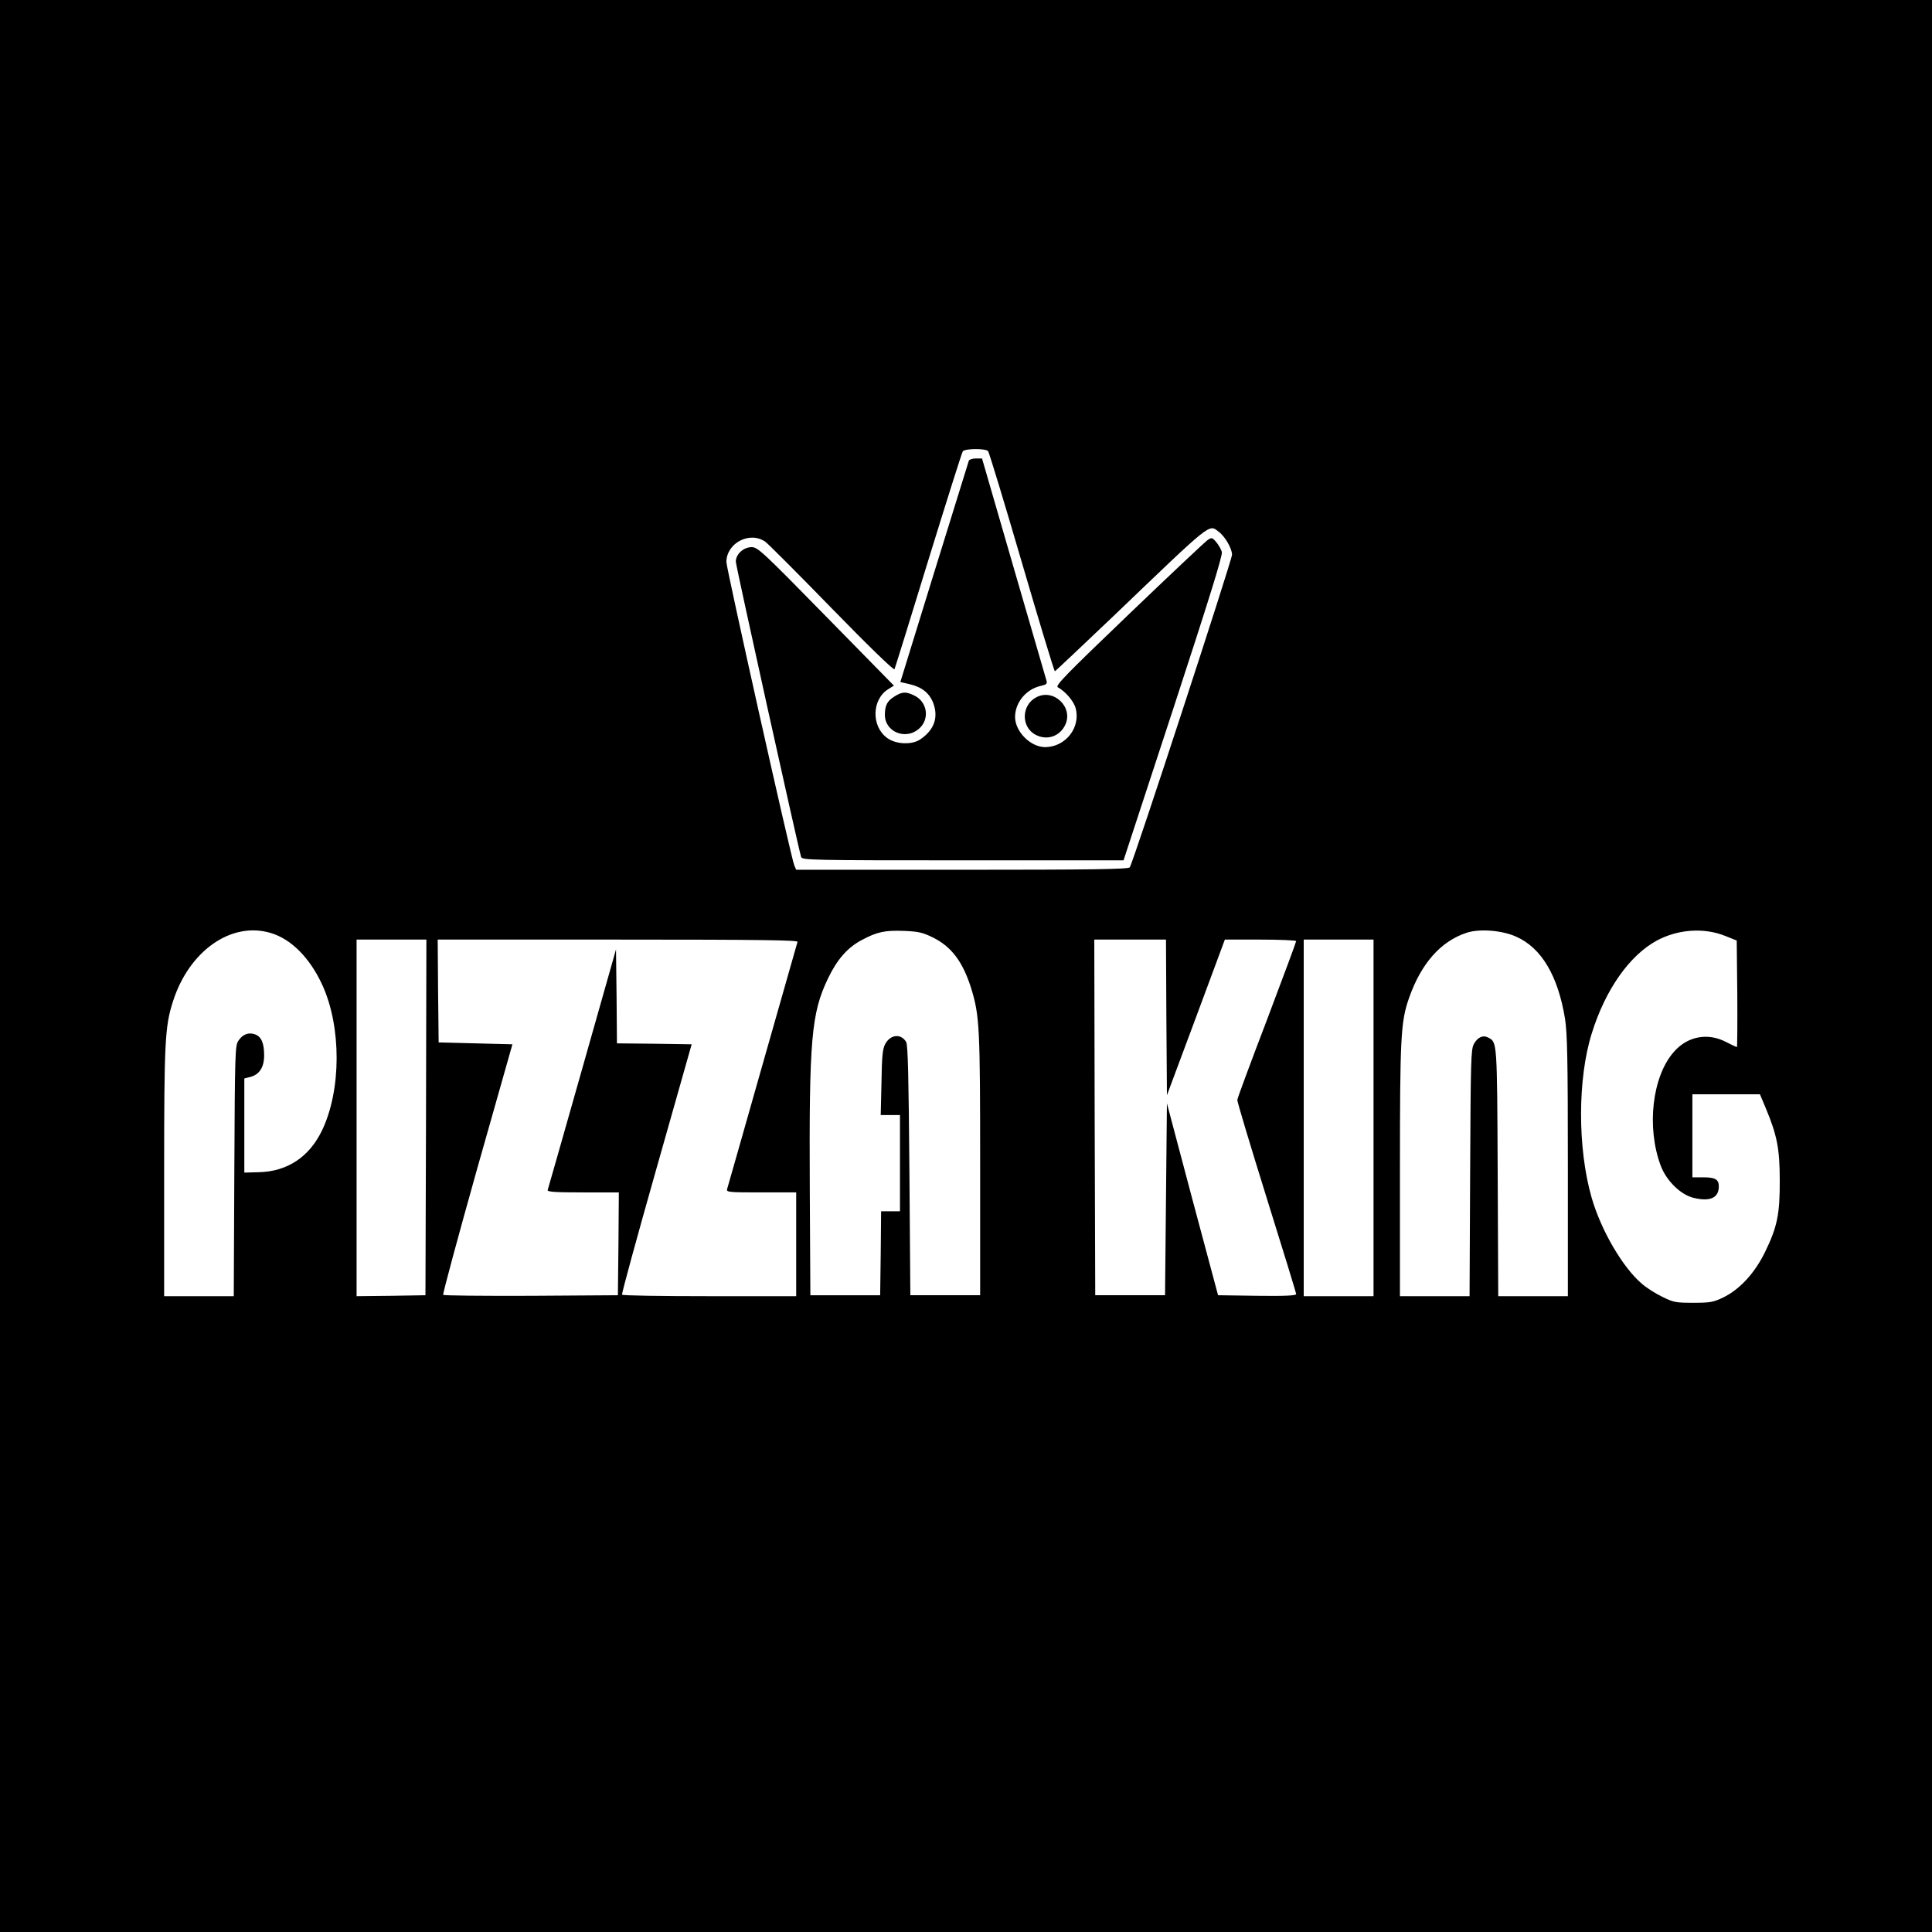 <?xml version="1.0" standalone="no"?>
<!DOCTYPE svg PUBLIC "-//W3C//DTD SVG 20010904//EN"
 "http://www.w3.org/TR/2001/REC-SVG-20010904/DTD/svg10.dtd">
<svg version="1.0" xmlns="http://www.w3.org/2000/svg"
 width="1024pt" height="1024pt" viewBox="0 0 1024 1024"
 preserveAspectRatio="xMidYMid meet">
<g transform="translate(0,1024) scale(0.1,-0.1)"
fill="#000000" stroke="none">
<path d="M0 5120 l0 -5120 5120 0 5120 0 0 5120 0 5120 -5120 0 -5120 0 0
-5120z m5237 2729 c5 -5 86 -271 179 -590 93 -318 172 -578 175 -577 4 2 144
134 311 293 527 505 504 487 557 447 33 -24 71 -89 71 -122 0 -28 -526 -1638
-542 -1657 -8 -10 -198 -13 -889 -13 l-879 0 -10 23 c-16 34 -360 1575 -360
1608 0 101 125 166 207 107 17 -13 176 -172 354 -355 191 -196 326 -327 330
-320 3 7 84 266 179 577 96 311 178 571 183 578 12 15 119 16 134 1z m-3802
-2554 c109 -32 209 -134 274 -277 101 -222 100 -554 -1 -767 -68 -143 -185
-221 -338 -224 l-75 -2 0 249 0 250 32 8 c48 13 73 51 73 114 0 66 -15 100
-49 112 -34 12 -65 0 -88 -35 -17 -25 -18 -70 -21 -690 l-3 -663 -184 0 -185
0 0 653 c0 690 4 776 46 907 85 270 310 428 519 365z m3510 -24 c99 -49 159
-130 203 -271 44 -144 47 -207 47 -935 l0 -690 -185 0 -185 0 -5 660 c-4 502
-8 665 -17 682 -27 46 -83 41 -111 -10 -14 -26 -18 -64 -20 -204 l-4 -173 51
0 51 0 0 -255 0 -255 -50 0 -50 0 -2 -222 -3 -223 -185 0 -185 0 -3 560 c-4
798 8 935 97 1120 48 100 103 163 179 203 81 43 122 52 225 48 74 -3 97 -8
152 -35z m3092 4 c133 -59 221 -207 258 -435 12 -79 15 -213 15 -782 l0 -688
-185 0 -184 0 -3 658 c-3 693 -3 688 -49 712 -28 16 -57 3 -77 -33 -16 -29
-17 -87 -20 -684 l-3 -653 -184 0 -185 0 0 668 c0 705 4 786 48 912 64 183
168 301 305 346 69 23 190 13 264 -21z m1108 4 l60 -24 3 -283 c1 -155 0 -282
-2 -282 -2 0 -28 12 -57 27 -97 51 -205 31 -277 -52 -115 -130 -146 -399 -70
-603 30 -80 106 -155 175 -171 87 -21 133 0 133 61 0 37 -19 48 -82 48 l-58 0
0 220 0 220 179 0 179 0 32 -76 c59 -142 73 -214 73 -379 1 -179 -13 -248 -78
-381 -54 -111 -133 -197 -220 -240 -54 -26 -70 -29 -160 -29 -93 0 -105 2
-165 32 -36 17 -84 48 -108 69 -102 87 -216 283 -266 456 -75 261 -75 631 1
872 72 231 199 411 343 490 112 61 252 71 365 25z m-6887 -961 l-3 -943 -182
-3 -183 -2 0 945 0 945 185 0 185 0 -2 -942z m1969 930 c-2 -7 -86 -301 -186
-653 -100 -352 -184 -648 -187 -657 -5 -17 8 -18 180 -18 l186 0 0 -275 0
-275 -459 0 c-253 0 -462 3 -464 8 -3 4 79 304 182 667 l187 660 -198 3 -198
2 -2 249 -3 249 -179 -632 c-98 -347 -181 -637 -183 -643 -4 -10 37 -13 186
-13 l191 0 -2 -272 -3 -273 -459 -3 c-253 -1 -463 1 -467 5 -3 5 78 305 180
668 l187 660 -195 5 -196 5 -3 273 -2 272 956 0 c761 0 955 -3 951 -12z m1955
-400 l3 -413 154 413 153 412 189 0 c104 0 189 -4 189 -8 0 -5 -70 -193 -155
-418 -86 -225 -157 -416 -157 -424 -1 -8 69 -241 155 -517 86 -275 157 -506
157 -512 0 -8 -60 -11 -207 -9 l-207 3 -136 508 -135 509 -5 -509 -5 -508
-185 0 -185 0 -3 943 -2 942 190 0 190 0 2 -412z m1098 -533 l0 -945 -185 0
-185 0 0 945 0 945 185 0 185 0 0 -945z"/>
<path d="M5135 7798 c-2 -7 -85 -274 -184 -593 l-179 -580 48 -11 c65 -15 105
-46 126 -99 29 -77 6 -143 -67 -193 -44 -31 -129 -28 -176 6 -86 61 -83 206 6
260 l29 18 -360 367 c-336 343 -362 367 -394 367 -43 0 -84 -37 -84 -77 0 -21
326 -1495 346 -1565 5 -17 54 -18 857 -18 l852 0 264 805 c187 572 262 811
257 829 -3 14 -17 37 -29 52 -22 26 -25 26 -46 12 -12 -8 -200 -185 -417 -393
-339 -325 -393 -380 -377 -388 39 -21 84 -73 94 -110 28 -103 -53 -206 -161
-207 -78 0 -159 82 -160 159 0 78 59 149 138 166 27 6 33 11 29 26 -3 11 -81
280 -174 599 l-168 580 -33 0 c-18 0 -35 -6 -37 -12z"/>
<path d="M4743 6550 c-40 -24 -53 -48 -53 -99 0 -89 108 -135 179 -75 60 50
48 144 -24 178 -43 21 -63 20 -102 -4z"/>
<path d="M5494 6545 c-81 -41 -84 -159 -4 -200 60 -31 127 -8 156 53 44 93
-60 194 -152 147z"/>
</g>
</svg>
